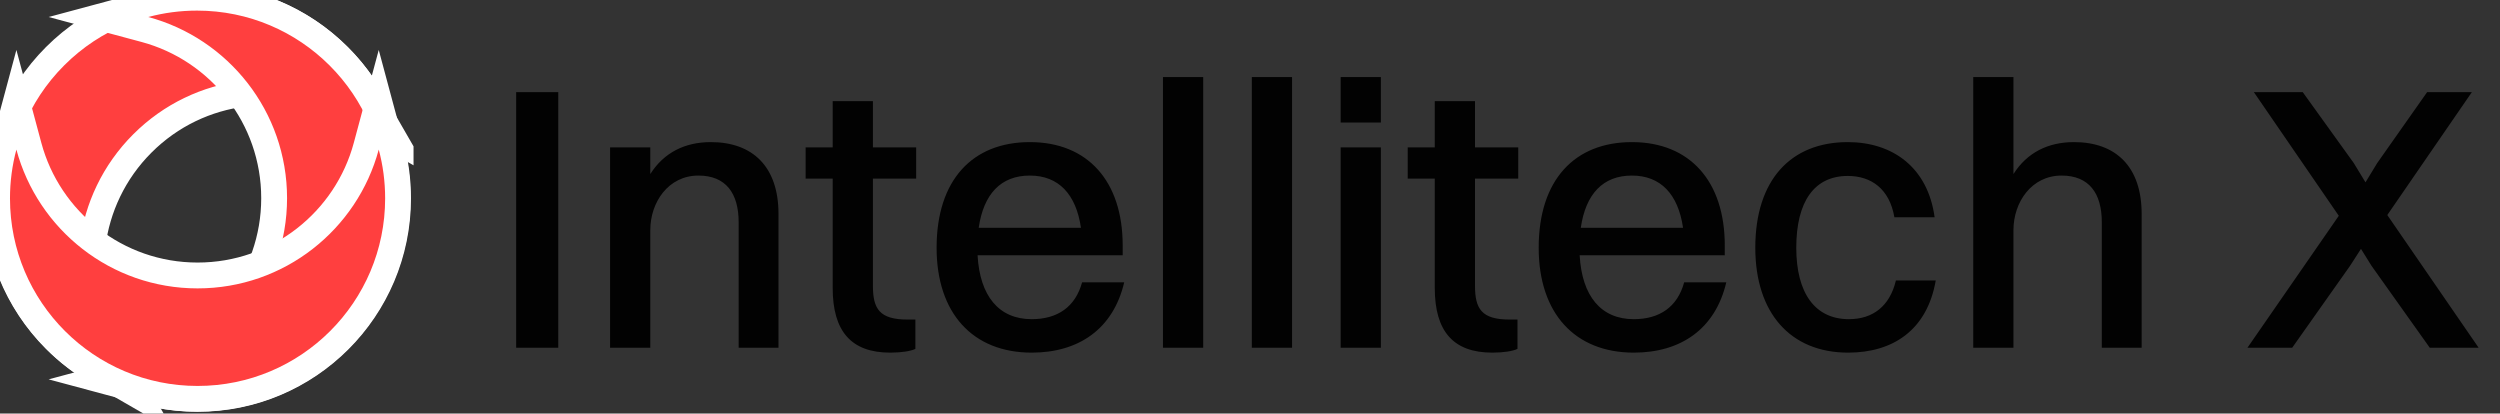 <svg width="133" height="22" viewBox="0 0 133 22" fill="none" xmlns="http://www.w3.org/2000/svg">
<rect x="0" y="0" width="133" height="22" fill="#333333" stroke="none"/>
<g clip-path="url(#clip0_9723_39881)">
<path d="M18.782 6.146L20.999 7.425L19.721 5.207C19.263 4.413 18.695 3.666 18.017 2.989C13.851 -1.177 7.098 -1.177 2.932 2.989C-1.234 7.154 -1.234 13.908 2.932 18.074C3.61 18.752 4.357 19.32 5.151 19.777L7.368 21.056L6.09 18.838C4.041 15.286 4.537 10.668 7.574 7.631C10.611 4.594 15.229 4.098 18.782 6.146Z" fill="#FF3F3F" stroke="white" stroke-width="1.375"/>
<path d="M7.709 19.518L5.237 20.182L7.709 20.846C8.594 21.084 9.524 21.21 10.483 21.21C16.374 21.21 21.149 16.435 21.149 10.544C21.149 4.653 16.374 -0.123 10.483 -0.123C9.524 -0.123 8.594 0.003 7.709 0.241L5.237 0.905L7.709 1.569C11.67 2.633 14.584 6.249 14.584 10.544C14.584 14.839 11.67 18.454 7.709 19.518Z" fill="#FF3F3F" stroke="white" stroke-width="1.375"/>
<path d="M20.813 7.78L20.149 5.308L19.485 7.78C18.422 11.74 14.806 14.655 10.511 14.655C6.216 14.655 2.6 11.74 1.536 7.78L0.872 5.308L0.208 7.78C-0.029 8.665 -0.156 9.595 -0.156 10.553C-0.156 16.445 4.62 21.22 10.511 21.22C16.402 21.22 21.177 16.445 21.177 10.553C21.177 9.595 21.051 8.665 20.813 7.78Z" fill="#FF3F3F" stroke="white" stroke-width="1.375"/>
</g>
<path d="M27.46 18.5V4.9H29.7V18.5H27.46ZM32.456 18.5V7.84H34.596V9.26C35.316 8.12 36.436 7.56 37.816 7.56C40.036 7.56 41.416 8.86 41.416 11.38V18.5H39.296V11.82C39.296 10.28 38.616 9.34 37.156 9.34C35.556 9.34 34.596 10.76 34.596 12.24V18.5H32.456ZM44.299 15.32V9.5H42.859V7.84H44.299V5.38H46.439V7.84H48.739V9.5H46.439V15.2C46.439 16.42 46.779 17 48.279 17H48.699V18.56C48.459 18.68 47.959 18.76 47.359 18.76C45.279 18.76 44.299 17.62 44.299 15.32ZM59.807 15.02C59.227 17.5 57.387 18.76 54.887 18.76C51.747 18.76 49.827 16.66 49.827 13.18C49.827 9.56 51.747 7.56 54.787 7.56C57.867 7.56 59.727 9.64 59.727 13.06V13.58H52.007C52.127 15.76 53.147 16.98 54.887 16.98C56.247 16.98 57.207 16.34 57.567 15.02H59.807ZM54.787 9.34C53.247 9.34 52.327 10.32 52.067 12.12H57.507C57.247 10.32 56.307 9.34 54.787 9.34ZM61.87 18.5V4.1H64.01V18.5H61.87ZM66.597 18.5V4.1H68.737V18.5H66.597ZM71.323 6.52V4.1H73.463V6.52H71.323ZM71.323 18.5V7.84H73.463V18.5H71.323ZM76.33 15.32V9.5H74.89V7.84H76.33V5.38H78.47V7.84H80.77V9.5H78.47V15.2C78.47 16.42 78.81 17 80.31 17H80.73V18.56C80.49 18.68 79.99 18.76 79.39 18.76C77.31 18.76 76.33 17.62 76.33 15.32ZM91.838 15.02C91.258 17.5 89.418 18.76 86.918 18.76C83.778 18.76 81.858 16.66 81.858 13.18C81.858 9.56 83.778 7.56 86.818 7.56C89.898 7.56 91.758 9.64 91.758 13.06V13.58H84.038C84.158 15.76 85.178 16.98 86.918 16.98C88.278 16.98 89.238 16.34 89.598 15.02H91.838ZM86.818 9.34C85.278 9.34 84.358 10.32 84.098 12.12H89.538C89.278 10.32 88.338 9.34 86.818 9.34ZM102.922 11.56H100.782C100.522 10.04 99.542 9.36 98.302 9.36C96.522 9.36 95.562 10.72 95.562 13.18C95.562 15.6 96.562 16.98 98.362 16.98C99.642 16.98 100.542 16.28 100.862 14.92H102.982C102.522 17.58 100.682 18.76 98.322 18.76C95.242 18.76 93.382 16.64 93.382 13.18C93.382 9.56 95.282 7.56 98.302 7.56C100.682 7.56 102.562 8.9 102.922 11.56ZM104.976 18.5V4.1H107.116V9.26C107.836 8.12 108.956 7.56 110.336 7.56C112.556 7.56 113.936 8.86 113.936 11.38V18.5H111.816V11.82C111.816 10.28 111.136 9.34 109.676 9.34C108.076 9.34 107.116 10.76 107.116 12.24V18.5H104.976ZM129.264 18.5L126.164 14.14L125.604 13.24L125.024 14.14L121.944 18.5H119.564L124.424 11.48L119.904 4.9H122.504L125.224 8.68L125.844 9.7L126.464 8.68L129.124 4.9H131.504L127.004 11.44L131.864 18.5H129.264Z" fill="#020202"/>
<defs>
<clipPath id="clip0_9723_39881">
<rect width="22" height="22" fill="white"/>
</clipPath>
</defs>
</svg>
